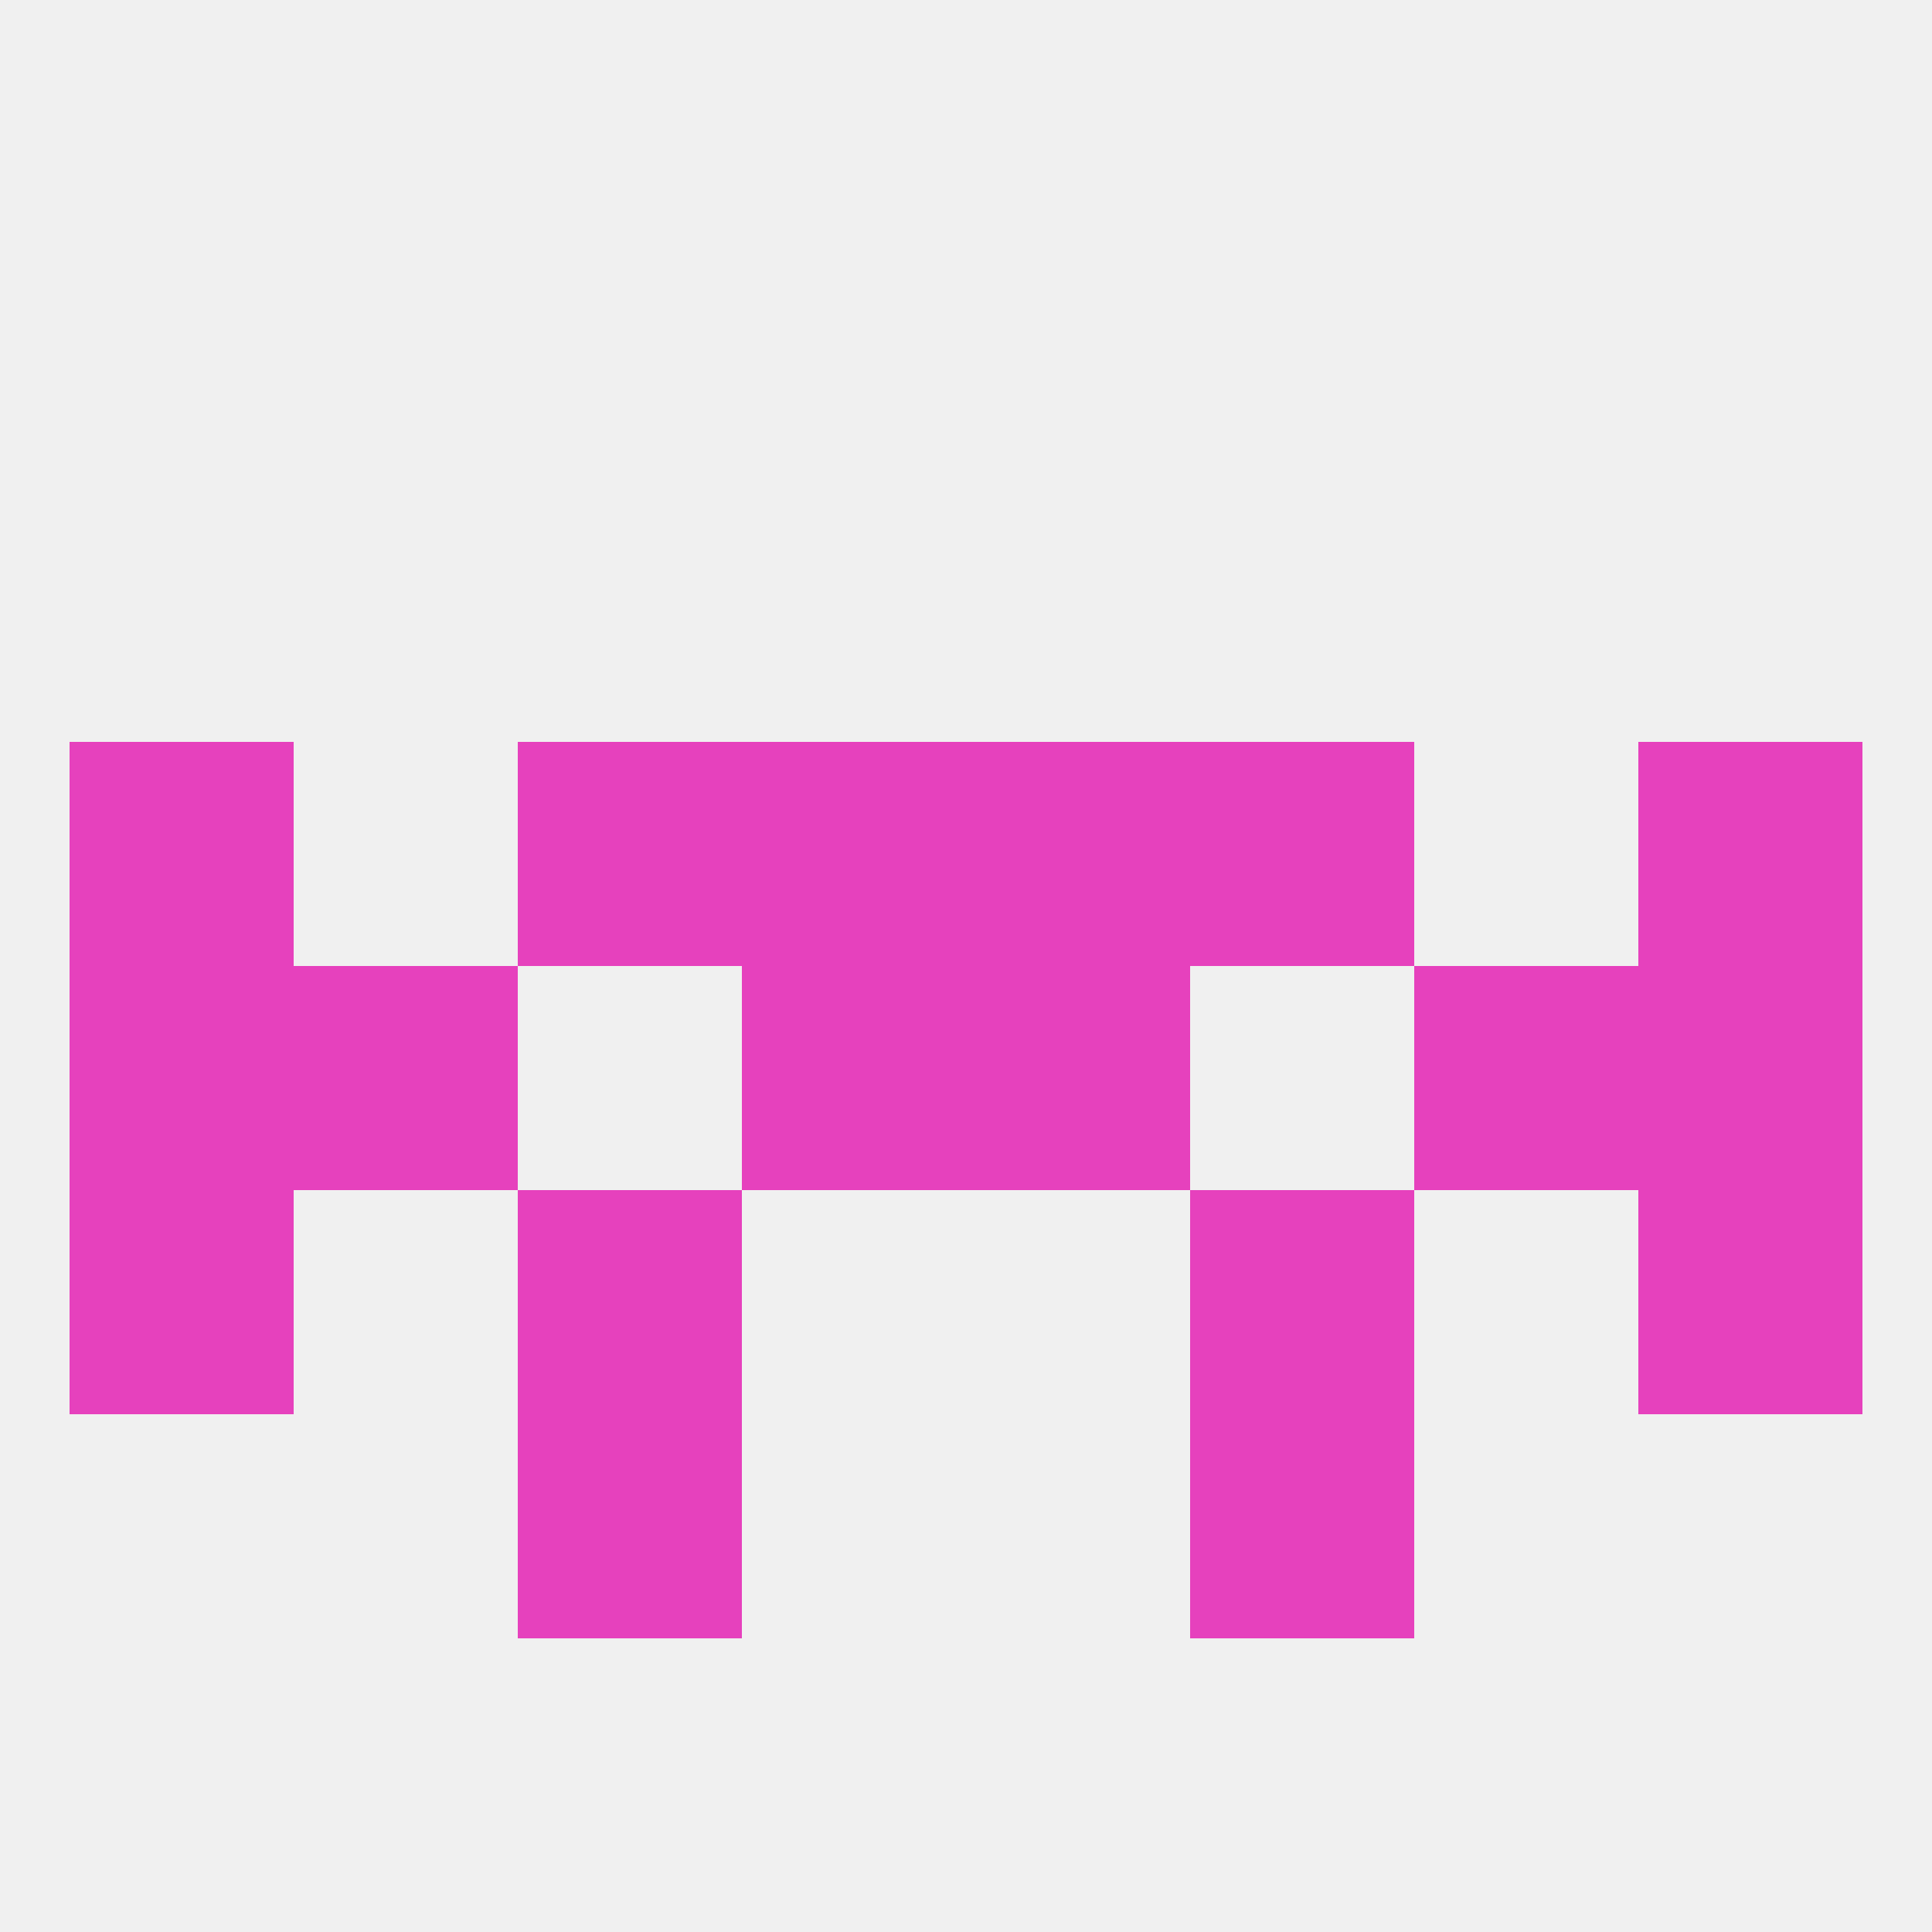 
<!--   <?xml version="1.0"?> -->
<svg version="1.1" baseprofile="full" xmlns="http://www.w3.org/2000/svg" xmlns:xlink="http://www.w3.org/1999/xlink" xmlns:ev="http://www.w3.org/2001/xml-events" width="250" height="250" viewBox="0 0 250 250" >
	<rect width="100%" height="100%" fill="rgba(240,240,240,255)"/>

	<rect x="154" y="183" width="29" height="29" fill="rgba(230,65,189,255)"/>
	<rect x="67" y="183" width="29" height="29" fill="rgba(230,65,189,255)"/>
	<rect x="154" y="96" width="29" height="29" fill="rgba(230,65,189,255)"/>
	<rect x="9" y="96" width="29" height="29" fill="rgba(230,65,189,255)"/>
	<rect x="212" y="96" width="29" height="29" fill="rgba(230,65,189,255)"/>
	<rect x="96" y="96" width="29" height="29" fill="rgba(230,65,189,255)"/>
	<rect x="125" y="96" width="29" height="29" fill="rgba(230,65,189,255)"/>
	<rect x="67" y="96" width="29" height="29" fill="rgba(230,65,189,255)"/>
	<rect x="212" y="125" width="29" height="29" fill="rgba(230,65,189,255)"/>
	<rect x="96" y="125" width="29" height="29" fill="rgba(230,65,189,255)"/>
	<rect x="125" y="125" width="29" height="29" fill="rgba(230,65,189,255)"/>
	<rect x="38" y="125" width="29" height="29" fill="rgba(230,65,189,255)"/>
	<rect x="183" y="125" width="29" height="29" fill="rgba(230,65,189,255)"/>
	<rect x="9" y="125" width="29" height="29" fill="rgba(230,65,189,255)"/>
	<rect x="9" y="154" width="29" height="29" fill="rgba(230,65,189,255)"/>
	<rect x="212" y="154" width="29" height="29" fill="rgba(230,65,189,255)"/>
	<rect x="67" y="154" width="29" height="29" fill="rgba(230,65,189,255)"/>
	<rect x="154" y="154" width="29" height="29" fill="rgba(230,65,189,255)"/>
</svg>